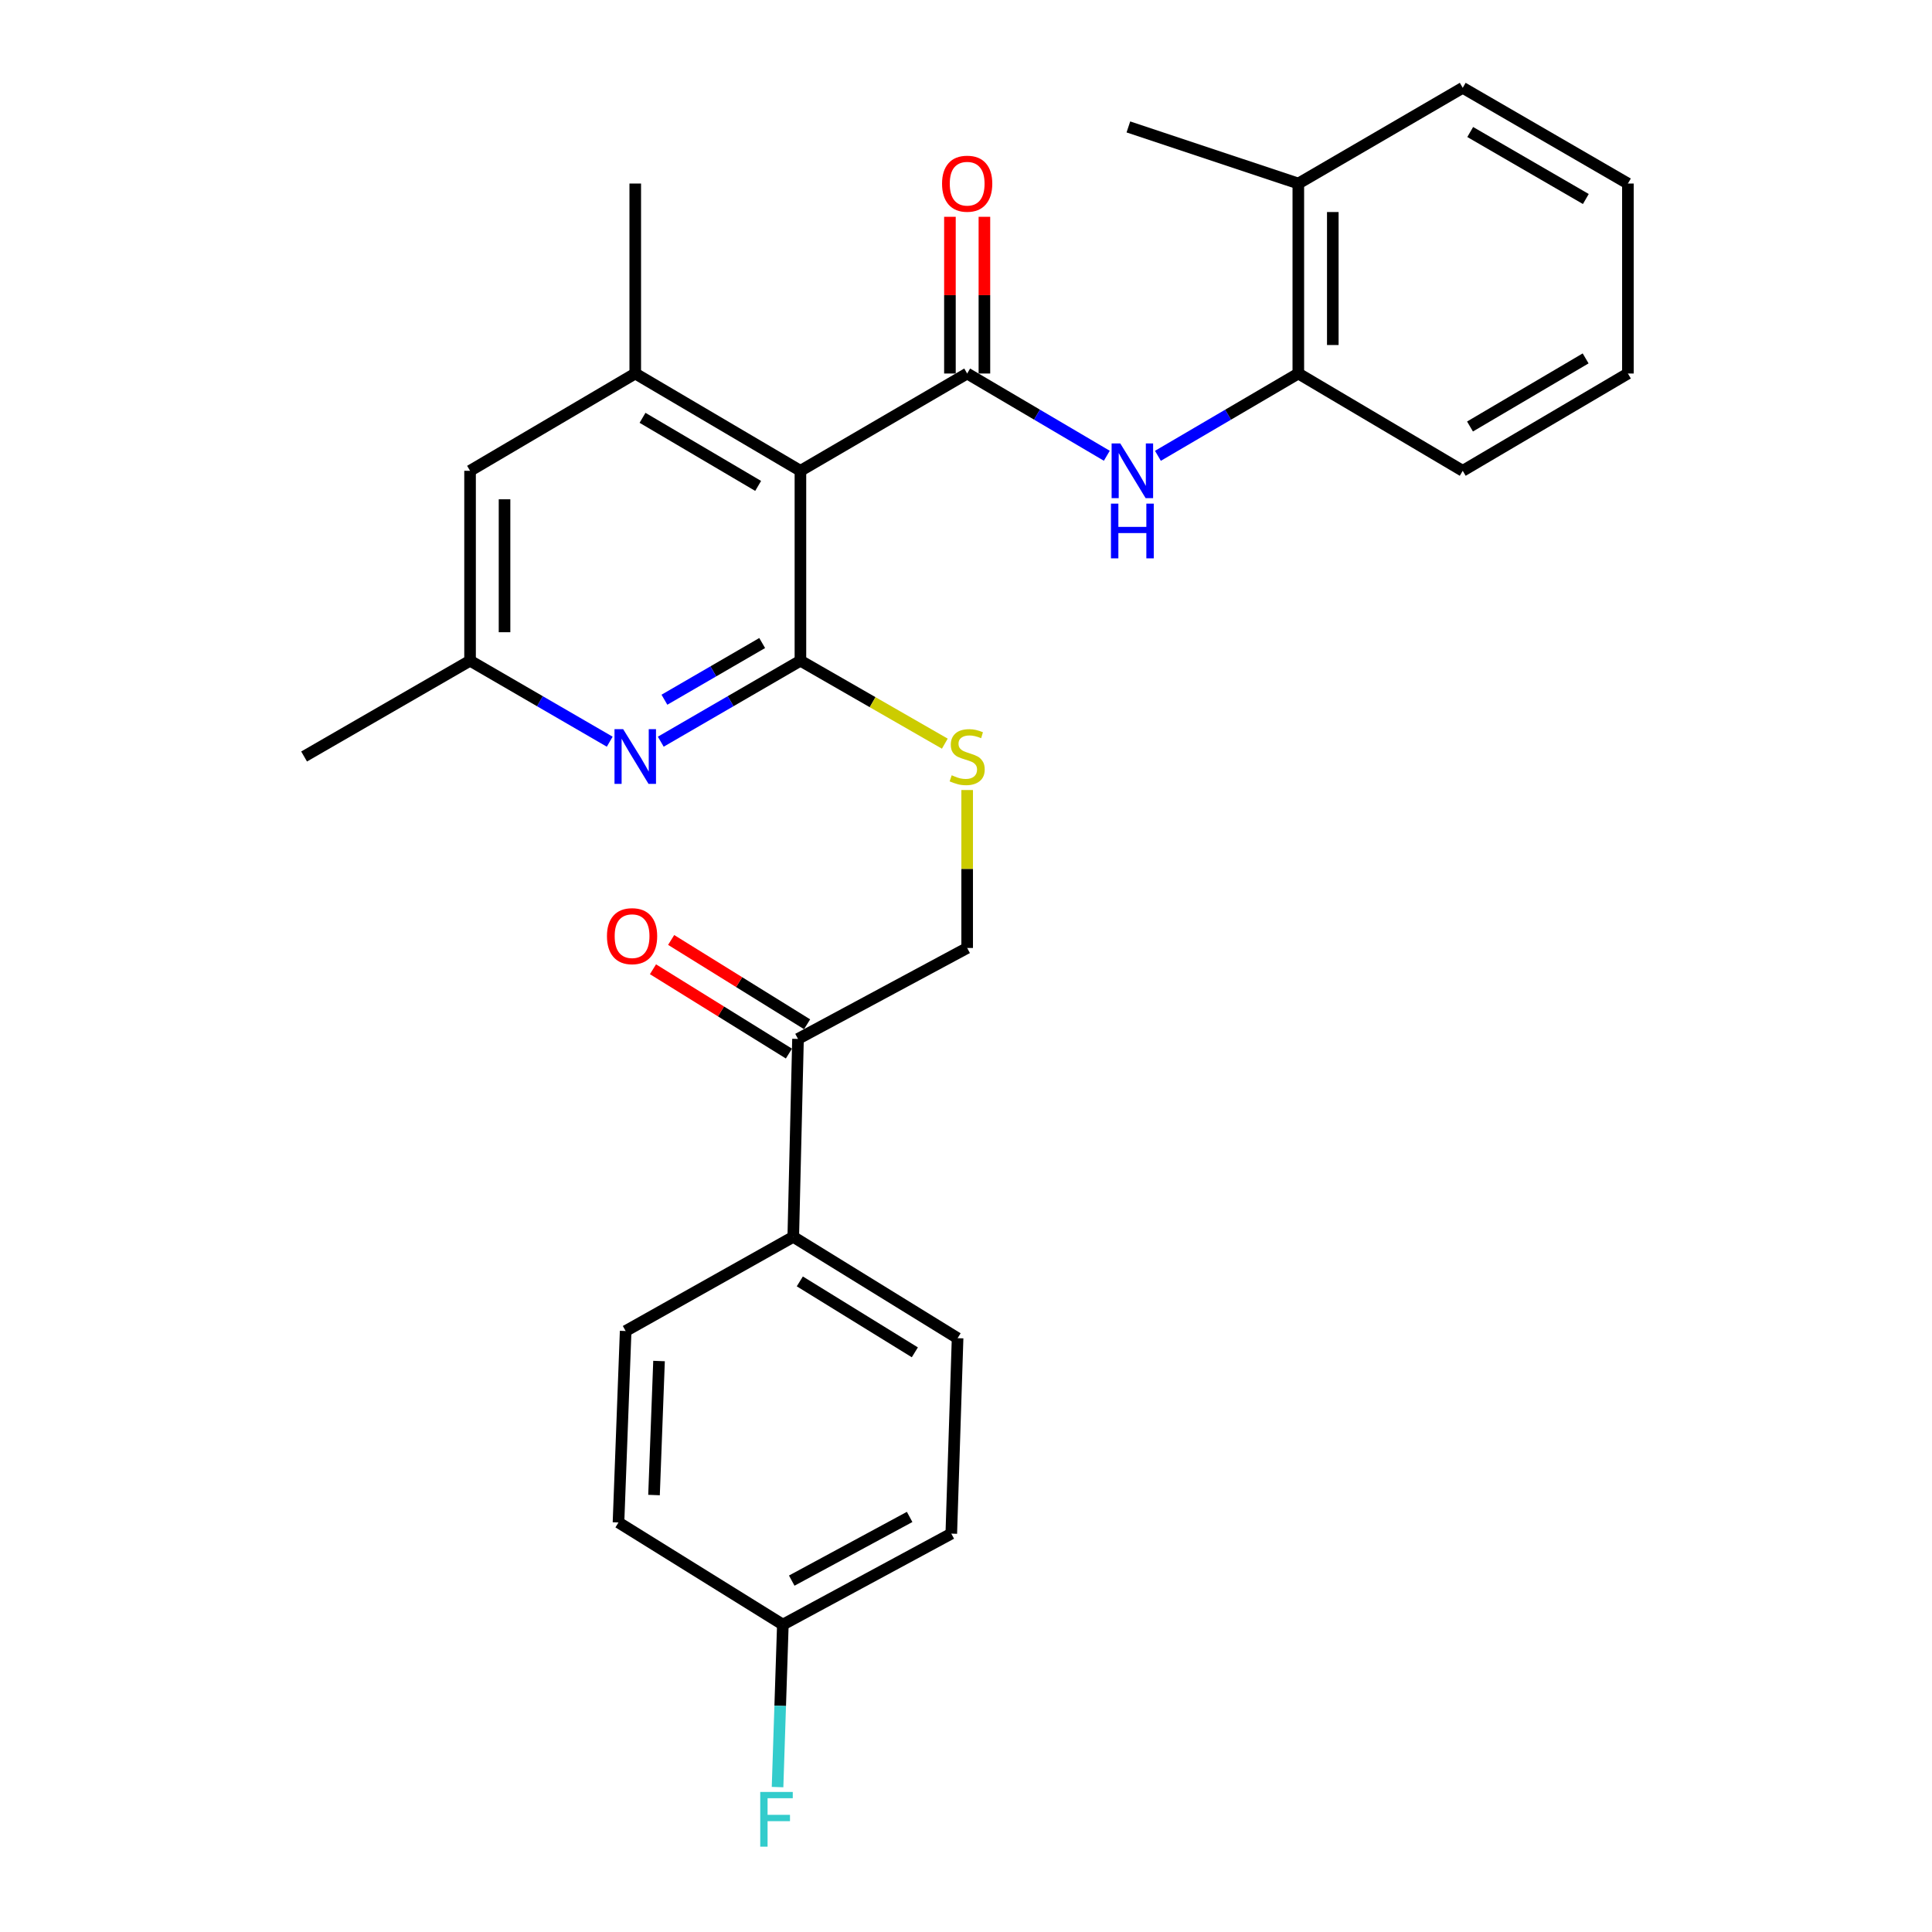<?xml version='1.0' encoding='iso-8859-1'?>
<svg version='1.1' baseProfile='full'
              xmlns='http://www.w3.org/2000/svg'
                      xmlns:rdkit='http://www.rdkit.org/xml'
                      xmlns:xlink='http://www.w3.org/1999/xlink'
                  xml:space='preserve'
width='1000px' height='1000px' viewBox='0 0 1000 1000'>
<!-- END OF HEADER -->
<rect style='opacity:1.0;fill:#FFFFFF;stroke:none' width='1000' height='1000' x='0' y='0'> </rect>
<path class='bond-0' d='M 414.298,243.687 L 414.298,341.981' style='fill:none;fill-rule:evenodd;stroke:#000000;stroke-width:6px;stroke-linecap:butt;stroke-linejoin:miter;stroke-opacity:1' />
<path class='bond-1' d='M 414.298,243.687 L 500.605,193.331' style='fill:none;fill-rule:evenodd;stroke:#000000;stroke-width:6px;stroke-linecap:butt;stroke-linejoin:miter;stroke-opacity:1' />
<path class='bond-3' d='M 414.298,243.687 L 328.805,193.331' style='fill:none;fill-rule:evenodd;stroke:#000000;stroke-width:6px;stroke-linecap:butt;stroke-linejoin:miter;stroke-opacity:1' />
<path class='bond-3' d='M 392.417,251.511 L 332.571,216.261' style='fill:none;fill-rule:evenodd;stroke:#000000;stroke-width:6px;stroke-linecap:butt;stroke-linejoin:miter;stroke-opacity:1' />
<path class='bond-2' d='M 414.298,341.981 L 378.157,362.941' style='fill:none;fill-rule:evenodd;stroke:#000000;stroke-width:6px;stroke-linecap:butt;stroke-linejoin:miter;stroke-opacity:1' />
<path class='bond-2' d='M 378.157,362.941 L 342.015,383.902' style='fill:none;fill-rule:evenodd;stroke:#0000FF;stroke-width:6px;stroke-linecap:butt;stroke-linejoin:miter;stroke-opacity:1' />
<path class='bond-2' d='M 394.502,332.831 L 369.203,347.503' style='fill:none;fill-rule:evenodd;stroke:#000000;stroke-width:6px;stroke-linecap:butt;stroke-linejoin:miter;stroke-opacity:1' />
<path class='bond-2' d='M 369.203,347.503 L 343.904,362.176' style='fill:none;fill-rule:evenodd;stroke:#0000FF;stroke-width:6px;stroke-linecap:butt;stroke-linejoin:miter;stroke-opacity:1' />
<path class='bond-5' d='M 414.298,341.981 L 451.667,363.449' style='fill:none;fill-rule:evenodd;stroke:#000000;stroke-width:6px;stroke-linecap:butt;stroke-linejoin:miter;stroke-opacity:1' />
<path class='bond-5' d='M 451.667,363.449 L 489.036,384.917' style='fill:none;fill-rule:evenodd;stroke:#CCCC00;stroke-width:6px;stroke-linecap:butt;stroke-linejoin:miter;stroke-opacity:1' />
<path class='bond-4' d='M 500.605,193.331 L 536.746,214.616' style='fill:none;fill-rule:evenodd;stroke:#000000;stroke-width:6px;stroke-linecap:butt;stroke-linejoin:miter;stroke-opacity:1' />
<path class='bond-4' d='M 536.746,214.616 L 572.888,235.901' style='fill:none;fill-rule:evenodd;stroke:#0000FF;stroke-width:6px;stroke-linecap:butt;stroke-linejoin:miter;stroke-opacity:1' />
<path class='bond-9' d='M 509.528,193.331 L 509.528,152.774' style='fill:none;fill-rule:evenodd;stroke:#000000;stroke-width:6px;stroke-linecap:butt;stroke-linejoin:miter;stroke-opacity:1' />
<path class='bond-9' d='M 509.528,152.774 L 509.528,112.216' style='fill:none;fill-rule:evenodd;stroke:#FF0000;stroke-width:6px;stroke-linecap:butt;stroke-linejoin:miter;stroke-opacity:1' />
<path class='bond-9' d='M 491.682,193.331 L 491.682,152.774' style='fill:none;fill-rule:evenodd;stroke:#000000;stroke-width:6px;stroke-linecap:butt;stroke-linejoin:miter;stroke-opacity:1' />
<path class='bond-9' d='M 491.682,152.774 L 491.682,112.216' style='fill:none;fill-rule:evenodd;stroke:#FF0000;stroke-width:6px;stroke-linecap:butt;stroke-linejoin:miter;stroke-opacity:1' />
<path class='bond-28' d='M 315.594,383.902 L 279.447,362.942' style='fill:none;fill-rule:evenodd;stroke:#0000FF;stroke-width:6px;stroke-linecap:butt;stroke-linejoin:miter;stroke-opacity:1' />
<path class='bond-28' d='M 279.447,362.942 L 243.301,341.981' style='fill:none;fill-rule:evenodd;stroke:#000000;stroke-width:6px;stroke-linecap:butt;stroke-linejoin:miter;stroke-opacity:1' />
<path class='bond-8' d='M 328.805,193.331 L 243.301,243.687' style='fill:none;fill-rule:evenodd;stroke:#000000;stroke-width:6px;stroke-linecap:butt;stroke-linejoin:miter;stroke-opacity:1' />
<path class='bond-21' d='M 328.805,193.331 L 328.805,94.998' style='fill:none;fill-rule:evenodd;stroke:#000000;stroke-width:6px;stroke-linecap:butt;stroke-linejoin:miter;stroke-opacity:1' />
<path class='bond-6' d='M 599.338,235.932 L 635.673,214.631' style='fill:none;fill-rule:evenodd;stroke:#0000FF;stroke-width:6px;stroke-linecap:butt;stroke-linejoin:miter;stroke-opacity:1' />
<path class='bond-6' d='M 635.673,214.631 L 672.008,193.331' style='fill:none;fill-rule:evenodd;stroke:#000000;stroke-width:6px;stroke-linecap:butt;stroke-linejoin:miter;stroke-opacity:1' />
<path class='bond-12' d='M 500.605,408.921 L 500.605,449.795' style='fill:none;fill-rule:evenodd;stroke:#CCCC00;stroke-width:6px;stroke-linecap:butt;stroke-linejoin:miter;stroke-opacity:1' />
<path class='bond-12' d='M 500.605,449.795 L 500.605,490.67' style='fill:none;fill-rule:evenodd;stroke:#000000;stroke-width:6px;stroke-linecap:butt;stroke-linejoin:miter;stroke-opacity:1' />
<path class='bond-14' d='M 672.008,193.331 L 672.008,94.998' style='fill:none;fill-rule:evenodd;stroke:#000000;stroke-width:6px;stroke-linecap:butt;stroke-linejoin:miter;stroke-opacity:1' />
<path class='bond-14' d='M 689.855,178.581 L 689.855,109.748' style='fill:none;fill-rule:evenodd;stroke:#000000;stroke-width:6px;stroke-linecap:butt;stroke-linejoin:miter;stroke-opacity:1' />
<path class='bond-22' d='M 672.008,193.331 L 757.106,243.687' style='fill:none;fill-rule:evenodd;stroke:#000000;stroke-width:6px;stroke-linecap:butt;stroke-linejoin:miter;stroke-opacity:1' />
<path class='bond-7' d='M 413.049,537.744 L 500.605,490.67' style='fill:none;fill-rule:evenodd;stroke:#000000;stroke-width:6px;stroke-linecap:butt;stroke-linejoin:miter;stroke-opacity:1' />
<path class='bond-11' d='M 413.049,537.744 L 410.59,640.192' style='fill:none;fill-rule:evenodd;stroke:#000000;stroke-width:6px;stroke-linecap:butt;stroke-linejoin:miter;stroke-opacity:1' />
<path class='bond-13' d='M 417.752,530.161 L 382.57,508.341' style='fill:none;fill-rule:evenodd;stroke:#000000;stroke-width:6px;stroke-linecap:butt;stroke-linejoin:miter;stroke-opacity:1' />
<path class='bond-13' d='M 382.57,508.341 L 347.389,486.52' style='fill:none;fill-rule:evenodd;stroke:#FF0000;stroke-width:6px;stroke-linecap:butt;stroke-linejoin:miter;stroke-opacity:1' />
<path class='bond-13' d='M 408.346,545.327 L 373.164,523.507' style='fill:none;fill-rule:evenodd;stroke:#000000;stroke-width:6px;stroke-linecap:butt;stroke-linejoin:miter;stroke-opacity:1' />
<path class='bond-13' d='M 373.164,523.507 L 337.982,501.686' style='fill:none;fill-rule:evenodd;stroke:#FF0000;stroke-width:6px;stroke-linecap:butt;stroke-linejoin:miter;stroke-opacity:1' />
<path class='bond-10' d='M 243.301,243.687 L 243.301,341.981' style='fill:none;fill-rule:evenodd;stroke:#000000;stroke-width:6px;stroke-linecap:butt;stroke-linejoin:miter;stroke-opacity:1' />
<path class='bond-10' d='M 261.147,258.431 L 261.147,327.237' style='fill:none;fill-rule:evenodd;stroke:#000000;stroke-width:6px;stroke-linecap:butt;stroke-linejoin:miter;stroke-opacity:1' />
<path class='bond-23' d='M 243.301,341.981 L 157.401,391.563' style='fill:none;fill-rule:evenodd;stroke:#000000;stroke-width:6px;stroke-linecap:butt;stroke-linejoin:miter;stroke-opacity:1' />
<path class='bond-15' d='M 410.59,640.192 L 495.647,692.64' style='fill:none;fill-rule:evenodd;stroke:#000000;stroke-width:6px;stroke-linecap:butt;stroke-linejoin:miter;stroke-opacity:1' />
<path class='bond-15' d='M 413.982,663.25 L 473.522,699.964' style='fill:none;fill-rule:evenodd;stroke:#000000;stroke-width:6px;stroke-linecap:butt;stroke-linejoin:miter;stroke-opacity:1' />
<path class='bond-16' d='M 410.59,640.192 L 323.837,688.932' style='fill:none;fill-rule:evenodd;stroke:#000000;stroke-width:6px;stroke-linecap:butt;stroke-linejoin:miter;stroke-opacity:1' />
<path class='bond-24' d='M 672.008,94.998 L 584.046,65.7' style='fill:none;fill-rule:evenodd;stroke:#000000;stroke-width:6px;stroke-linecap:butt;stroke-linejoin:miter;stroke-opacity:1' />
<path class='bond-25' d='M 672.008,94.998 L 757.106,45.455' style='fill:none;fill-rule:evenodd;stroke:#000000;stroke-width:6px;stroke-linecap:butt;stroke-linejoin:miter;stroke-opacity:1' />
<path class='bond-19' d='M 495.647,692.64 L 492.386,793.799' style='fill:none;fill-rule:evenodd;stroke:#000000;stroke-width:6px;stroke-linecap:butt;stroke-linejoin:miter;stroke-opacity:1' />
<path class='bond-18' d='M 323.837,688.932 L 320.129,788.029' style='fill:none;fill-rule:evenodd;stroke:#000000;stroke-width:6px;stroke-linecap:butt;stroke-linejoin:miter;stroke-opacity:1' />
<path class='bond-18' d='M 341.115,704.464 L 338.519,773.831' style='fill:none;fill-rule:evenodd;stroke:#000000;stroke-width:6px;stroke-linecap:butt;stroke-linejoin:miter;stroke-opacity:1' />
<path class='bond-17' d='M 405.206,840.893 L 320.129,788.029' style='fill:none;fill-rule:evenodd;stroke:#000000;stroke-width:6px;stroke-linecap:butt;stroke-linejoin:miter;stroke-opacity:1' />
<path class='bond-20' d='M 405.206,840.893 L 403.833,882.944' style='fill:none;fill-rule:evenodd;stroke:#000000;stroke-width:6px;stroke-linecap:butt;stroke-linejoin:miter;stroke-opacity:1' />
<path class='bond-20' d='M 403.833,882.944 L 402.46,924.994' style='fill:none;fill-rule:evenodd;stroke:#33CCCC;stroke-width:6px;stroke-linecap:butt;stroke-linejoin:miter;stroke-opacity:1' />
<path class='bond-30' d='M 405.206,840.893 L 492.386,793.799' style='fill:none;fill-rule:evenodd;stroke:#000000;stroke-width:6px;stroke-linecap:butt;stroke-linejoin:miter;stroke-opacity:1' />
<path class='bond-30' d='M 409.801,818.127 L 470.827,785.161' style='fill:none;fill-rule:evenodd;stroke:#000000;stroke-width:6px;stroke-linecap:butt;stroke-linejoin:miter;stroke-opacity:1' />
<path class='bond-26' d='M 757.106,243.687 L 842.599,193.331' style='fill:none;fill-rule:evenodd;stroke:#000000;stroke-width:6px;stroke-linecap:butt;stroke-linejoin:miter;stroke-opacity:1' />
<path class='bond-26' d='M 760.872,220.757 L 820.718,185.507' style='fill:none;fill-rule:evenodd;stroke:#000000;stroke-width:6px;stroke-linecap:butt;stroke-linejoin:miter;stroke-opacity:1' />
<path class='bond-29' d='M 757.106,45.455 L 842.599,94.998' style='fill:none;fill-rule:evenodd;stroke:#000000;stroke-width:6px;stroke-linecap:butt;stroke-linejoin:miter;stroke-opacity:1' />
<path class='bond-29' d='M 760.982,68.327 L 820.827,103.007' style='fill:none;fill-rule:evenodd;stroke:#000000;stroke-width:6px;stroke-linecap:butt;stroke-linejoin:miter;stroke-opacity:1' />
<path class='bond-27' d='M 842.599,193.331 L 842.599,94.998' style='fill:none;fill-rule:evenodd;stroke:#000000;stroke-width:6px;stroke-linecap:butt;stroke-linejoin:miter;stroke-opacity:1' />
<path  class='atom-3' d='M 322.545 377.403
L 331.825 392.403
Q 332.745 393.883, 334.225 396.563
Q 335.705 399.243, 335.785 399.403
L 335.785 377.403
L 339.545 377.403
L 339.545 405.723
L 335.665 405.723
L 325.705 389.323
Q 324.545 387.403, 323.305 385.203
Q 322.105 383.003, 321.745 382.323
L 321.745 405.723
L 318.065 405.723
L 318.065 377.403
L 322.545 377.403
' fill='#0000FF'/>
<path  class='atom-5' d='M 579.848 229.527
L 589.128 244.527
Q 590.048 246.007, 591.528 248.687
Q 593.008 251.367, 593.088 251.527
L 593.088 229.527
L 596.848 229.527
L 596.848 257.847
L 592.968 257.847
L 583.008 241.447
Q 581.848 239.527, 580.608 237.327
Q 579.408 235.127, 579.048 234.447
L 579.048 257.847
L 575.368 257.847
L 575.368 229.527
L 579.848 229.527
' fill='#0000FF'/>
<path  class='atom-5' d='M 575.028 260.679
L 578.868 260.679
L 578.868 272.719
L 593.348 272.719
L 593.348 260.679
L 597.188 260.679
L 597.188 288.999
L 593.348 288.999
L 593.348 275.919
L 578.868 275.919
L 578.868 288.999
L 575.028 288.999
L 575.028 260.679
' fill='#0000FF'/>
<path  class='atom-6' d='M 492.605 401.283
Q 492.925 401.403, 494.245 401.963
Q 495.565 402.523, 497.005 402.883
Q 498.485 403.203, 499.925 403.203
Q 502.605 403.203, 504.165 401.923
Q 505.725 400.603, 505.725 398.323
Q 505.725 396.763, 504.925 395.803
Q 504.165 394.843, 502.965 394.323
Q 501.765 393.803, 499.765 393.203
Q 497.245 392.443, 495.725 391.723
Q 494.245 391.003, 493.165 389.483
Q 492.125 387.963, 492.125 385.403
Q 492.125 381.843, 494.525 379.643
Q 496.965 377.443, 501.765 377.443
Q 505.045 377.443, 508.765 379.003
L 507.845 382.083
Q 504.445 380.683, 501.885 380.683
Q 499.125 380.683, 497.605 381.843
Q 496.085 382.963, 496.125 384.923
Q 496.125 386.443, 496.885 387.363
Q 497.685 388.283, 498.805 388.803
Q 499.965 389.323, 501.885 389.923
Q 504.445 390.723, 505.965 391.523
Q 507.485 392.323, 508.565 393.963
Q 509.685 395.563, 509.685 398.323
Q 509.685 402.243, 507.045 404.363
Q 504.445 406.443, 500.085 406.443
Q 497.565 406.443, 495.645 405.883
Q 493.765 405.363, 491.525 404.443
L 492.605 401.283
' fill='#CCCC00'/>
<path  class='atom-10' d='M 487.605 95.078
Q 487.605 88.278, 490.965 84.478
Q 494.325 80.678, 500.605 80.678
Q 506.885 80.678, 510.245 84.478
Q 513.605 88.278, 513.605 95.078
Q 513.605 101.958, 510.205 105.878
Q 506.805 109.758, 500.605 109.758
Q 494.365 109.758, 490.965 105.878
Q 487.605 101.998, 487.605 95.078
M 500.605 106.558
Q 504.925 106.558, 507.245 103.678
Q 509.605 100.758, 509.605 95.078
Q 509.605 89.518, 507.245 86.718
Q 504.925 83.878, 500.605 83.878
Q 496.285 83.878, 493.925 86.678
Q 491.605 89.478, 491.605 95.078
Q 491.605 100.798, 493.925 103.678
Q 496.285 106.558, 500.605 106.558
' fill='#FF0000'/>
<path  class='atom-14' d='M 314.159 484.553
Q 314.159 477.753, 317.519 473.953
Q 320.879 470.153, 327.159 470.153
Q 333.439 470.153, 336.799 473.953
Q 340.159 477.753, 340.159 484.553
Q 340.159 491.433, 336.759 495.353
Q 333.359 499.233, 327.159 499.233
Q 320.919 499.233, 317.519 495.353
Q 314.159 491.473, 314.159 484.553
M 327.159 496.033
Q 331.479 496.033, 333.799 493.153
Q 336.159 490.233, 336.159 484.553
Q 336.159 478.993, 333.799 476.193
Q 331.479 473.353, 327.159 473.353
Q 322.839 473.353, 320.479 476.153
Q 318.159 478.953, 318.159 484.553
Q 318.159 490.273, 320.479 493.153
Q 322.839 496.033, 327.159 496.033
' fill='#FF0000'/>
<path  class='atom-21' d='M 393.495 927.515
L 410.335 927.515
L 410.335 930.755
L 397.295 930.755
L 397.295 939.355
L 408.895 939.355
L 408.895 942.635
L 397.295 942.635
L 397.295 955.835
L 393.495 955.835
L 393.495 927.515
' fill='#33CCCC'/>
</svg>
